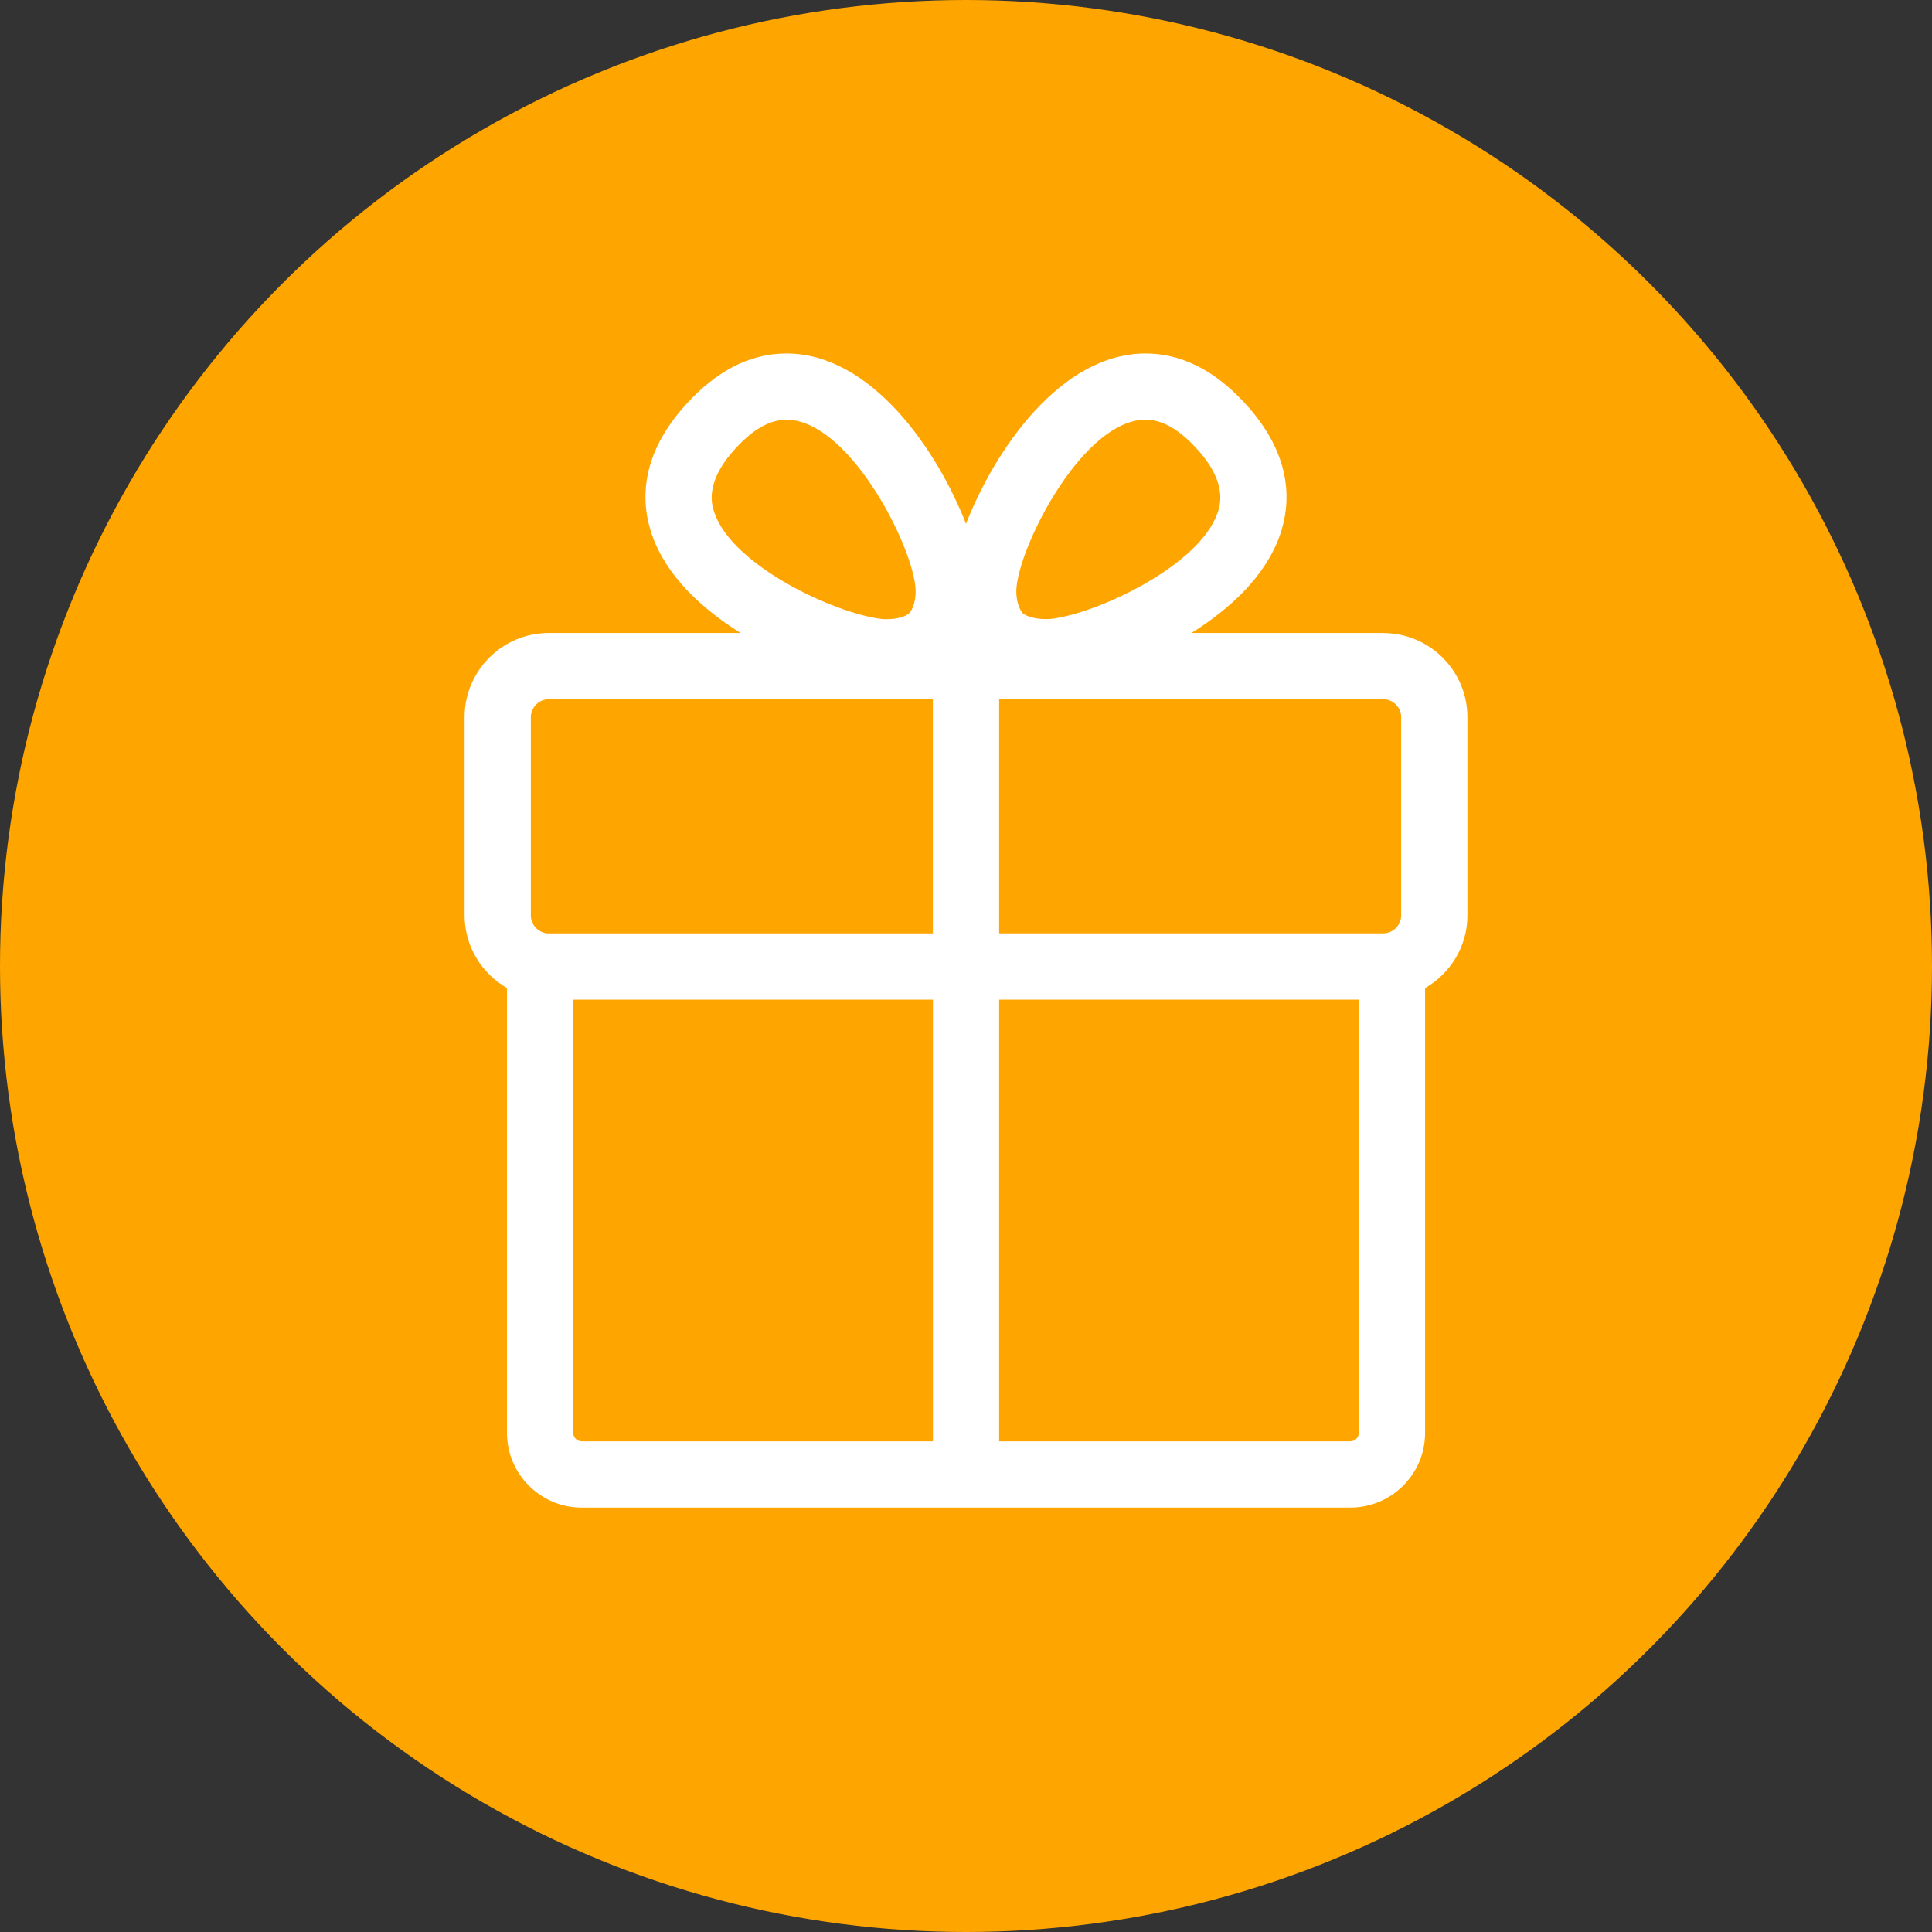 <?xml version="1.0" encoding="UTF-8"?>
<svg id="Layer_1" data-name="Layer 1" xmlns="http://www.w3.org/2000/svg" viewBox="0 0 353.84 353.84">
  <rect x="0" y="0" width="353.84" height="353.84" fill="#333333" stroke="none"/>
  <defs>
    <style>
      .cls-1 {
        fill: orange;
      }

      .cls-2 {
        fill: #fff;
      }
    </style>
  </defs>
  <circle class="cls-1" cx="176.92" cy="176.92" r="176.92"/>
  <path class="cls-2" d="M247.32,263.98h-64.33v-80.9h65.88v79.35c0,.84-.71,1.55-1.55,1.55h0ZM104.98,262.43v-79.35h65.88v80.9h-64.33c-.84,0-1.55-.71-1.55-1.55h0ZM97.22,131.34c0-1.78,1.5-3.28,3.28-3.28h70.35v42.89h-70.35c-1.78,0-3.28-1.5-3.28-3.28v-36.32h0ZM135.59,81.21c2.87-2.88,5.71-4.34,8.44-4.34,11.12,0,22.59,21.85,23.6,30.39.3,2.59-.51,4.45-1.13,5.07-.37.37-1.71,1.07-4.13,1.07-.34,0-.7-.01-.82-.02-8.78-1.05-27.34-9.76-30.69-19.42-.51-1.47-2.06-5.96,4.73-12.75h0ZM186.2,107.28c1.02-8.57,12.48-30.42,23.61-30.42,2.73,0,5.57,1.46,8.45,4.36,6.78,6.78,5.23,11.26,4.72,12.74-3.34,9.65-21.91,18.37-30.46,19.39-2.91.23-4.76-.6-5.19-1.03-.61-.62-1.42-2.47-1.13-5.04h0ZM256.62,131.34v36.32c0,1.78-1.5,3.28-3.28,3.28h-70.35v-42.89h70.35c1.78,0,3.28,1.5,3.28,3.28h0ZM253.33,115.93h-35.12c7.2-4.5,13.64-10.53,16.23-18,2.07-5.99,2.44-15.24-7.59-25.27-5.23-5.26-10.96-7.92-17.04-7.92-15.58,0-27.64,17.72-32.89,31.2-5.25-13.47-17.31-31.2-32.89-31.2-6.08,0-11.81,2.66-17.03,7.91-10.04,10.04-9.68,19.29-7.6,25.28,2.59,7.47,9.03,13.5,16.24,18h-35.14c-8.5,0-15.41,6.91-15.41,15.41v36.32c0,5.7,3.15,10.63,7.76,13.3v81.47c0,7.54,6.14,13.68,13.68,13.68h140.79c7.54,0,13.68-6.14,13.68-13.68v-81.47c4.61-2.67,7.75-7.6,7.75-13.29v-36.32c0-8.5-6.92-15.41-15.42-15.41h0Z"/>
</svg>